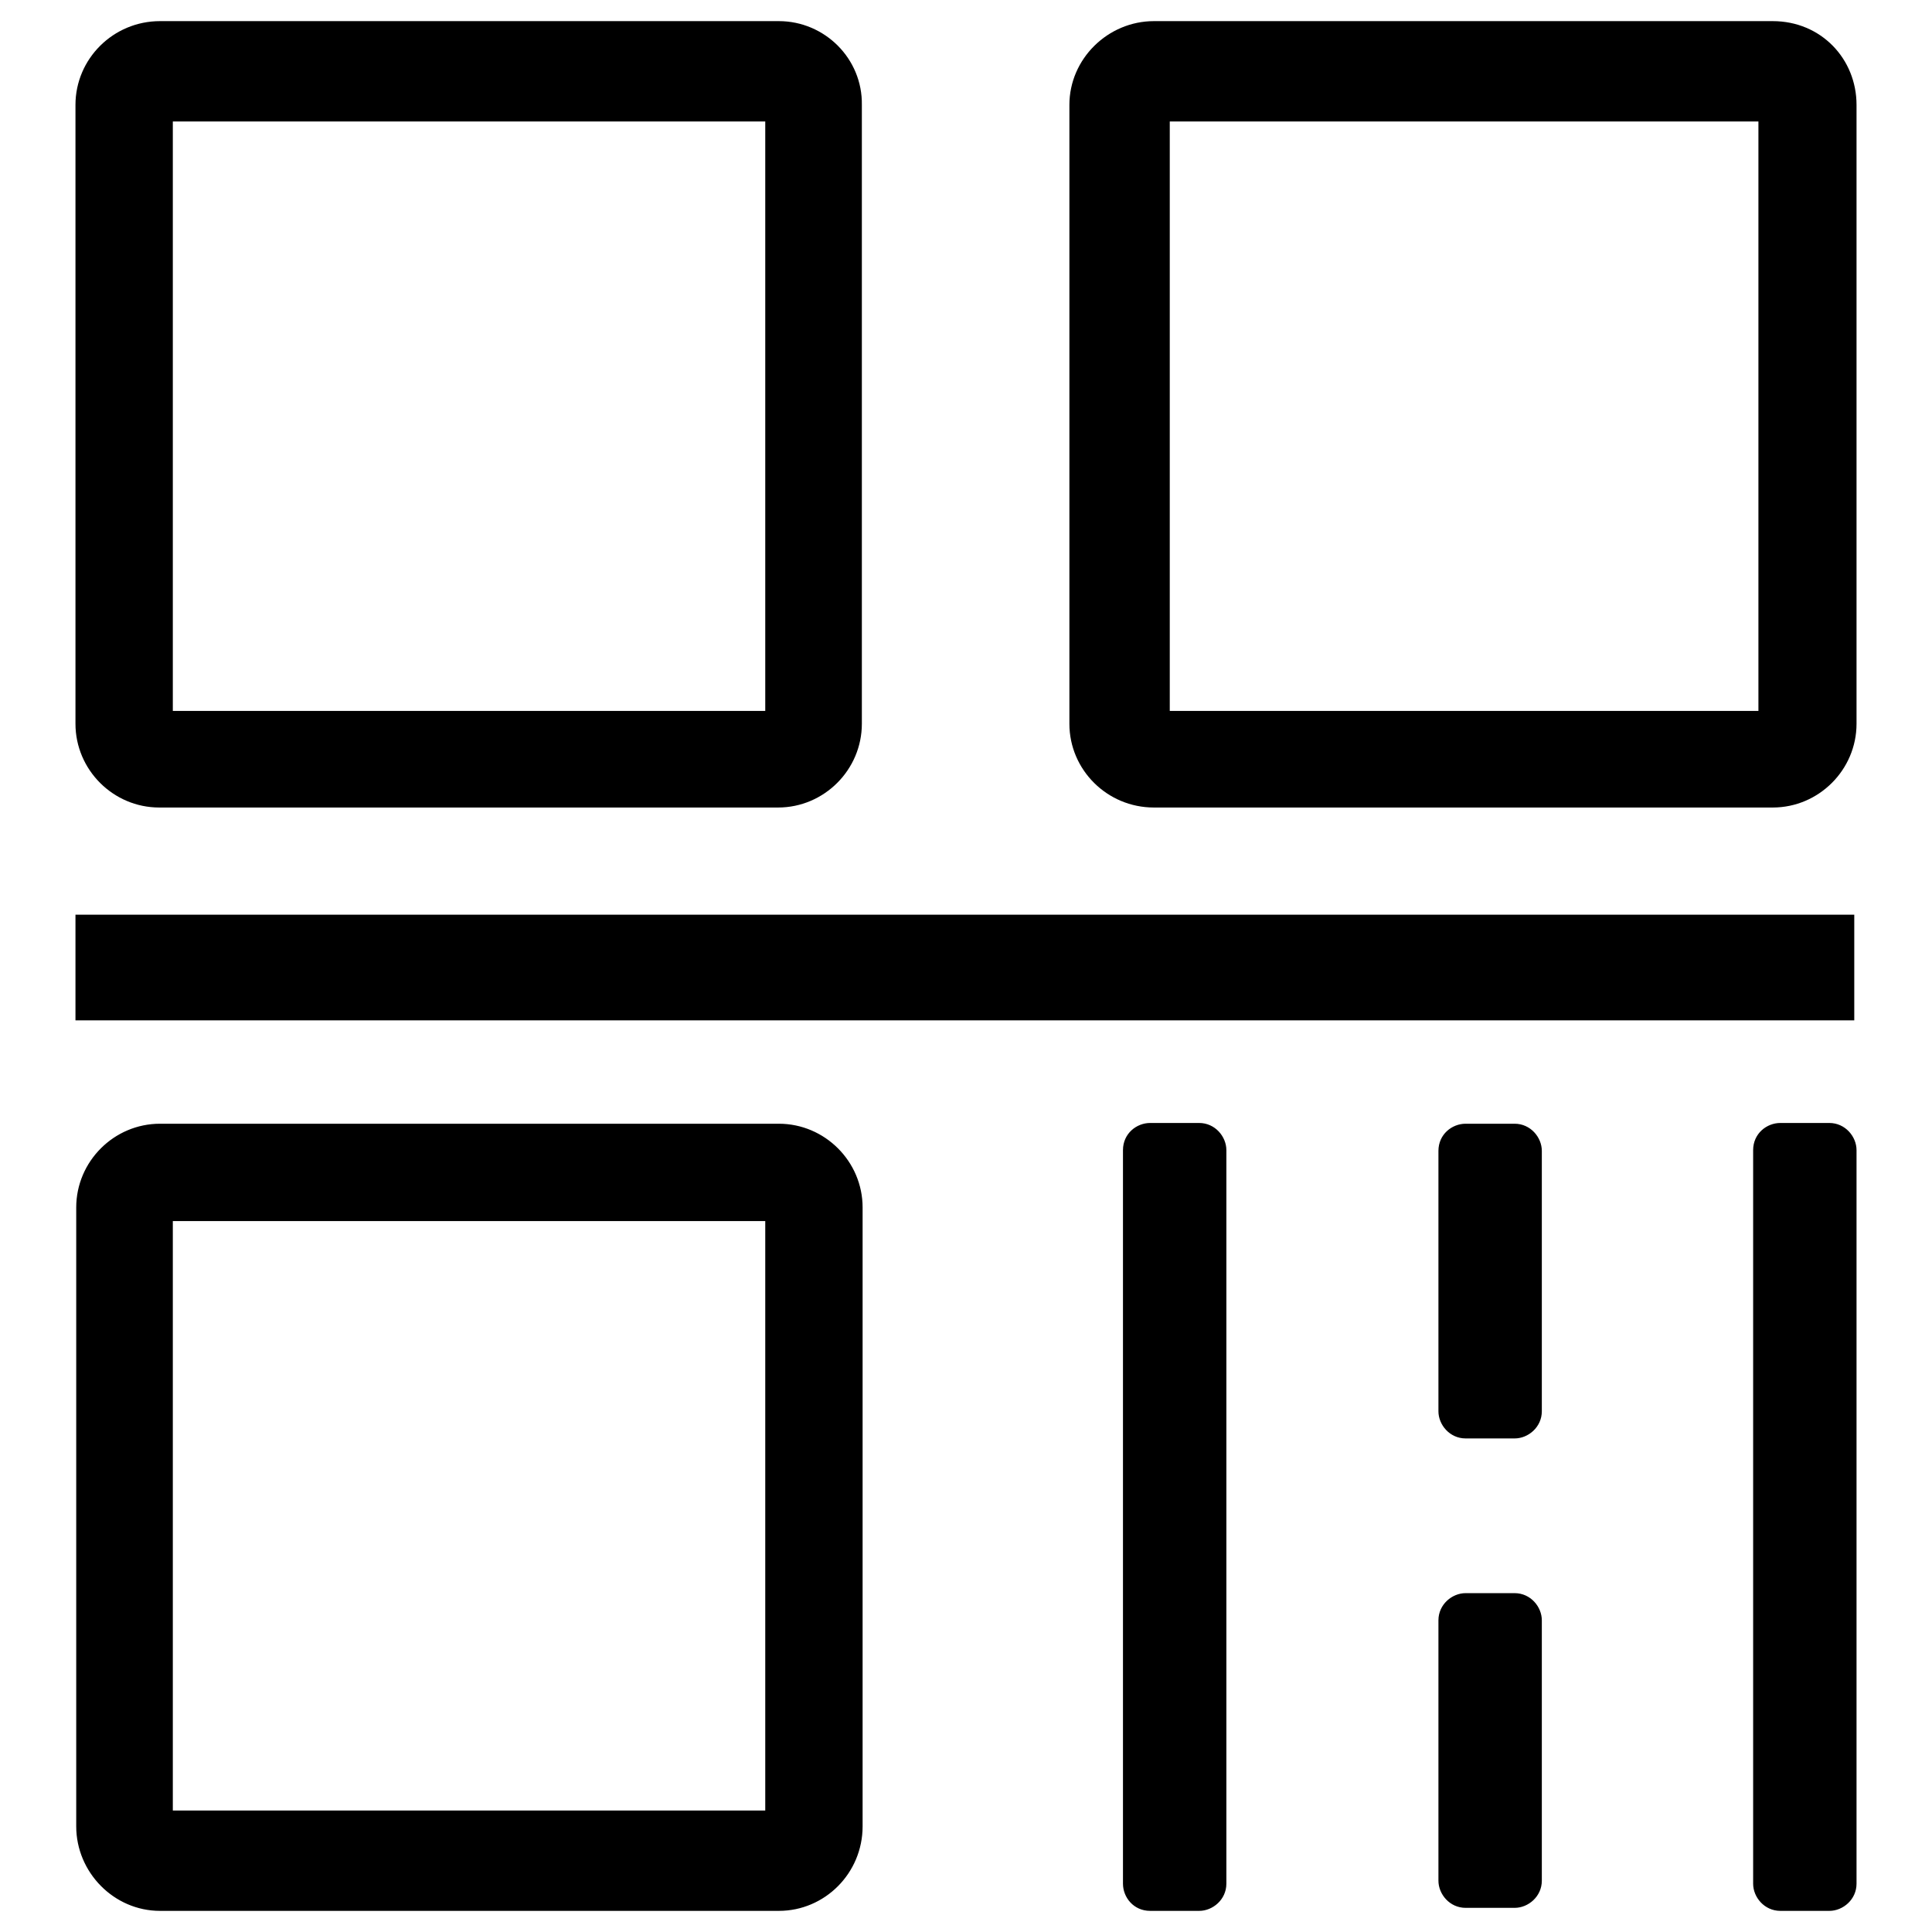 <?xml version="1.0" encoding="utf-8"?>
<!-- Svg Vector Icons : http://www.onlinewebfonts.com/icon -->
<!DOCTYPE svg PUBLIC "-//W3C//DTD SVG 1.1//EN" "http://www.w3.org/Graphics/SVG/1.1/DTD/svg11.dtd">
<svg version="1.1" xmlns="http://www.w3.org/2000/svg" xmlns:xlink="http://www.w3.org/1999/xlink" x="0px" y="0px" viewBox="0 0 256 256" enable-background="new 0 0 256 256" xml:space="preserve">
<g><g><path fill="#000000" d="M101.4,16.1v78.1H22.9V16.1H101.4 M103.2,2.8h-82C15,2.8,10,7.8,10,13.9v82c0,6.1,5,11.1,11.1,11.1h82c6.1,0,11.1-5,11.1-11.1v-82C114.3,7.8,109.3,2.8,103.2,2.8L103.2,2.8L103.2,2.8z M101.4,161.8v78.1H22.9v-78.1H101.4 M103.2,148.9h-82c-6.1,0-11.1,5-11.1,11.1v82c0,6.1,5,11.2,11.1,11.2h82c6.1,0,11.1-5,11.1-11.2v-82C114.3,153.9,109.3,148.9,103.2,148.9L103.2,148.9L103.2,148.9z M233,16.1v78.1H155V16.1H233 M234.9,2.8h-82c-6.1,0-11.2,5-11.2,11.1v82c0,6.1,5,11.1,11.2,11.1h82c6.1,0,11.1-5,11.1-11.1v-82C246,7.8,241.3,2.8,234.9,2.8L234.9,2.8L234.9,2.8z M10,121.2h235.7v14H10V121.2L10,121.2z M162.5,249.6c0,2.1-1.8,3.6-3.6,3.6h-6.5c-2.2,0-3.6-1.8-3.6-3.6v-97.2c0-2.2,1.8-3.6,3.6-3.6h6.5c2.1,0,3.6,1.8,3.6,3.6V249.6L162.5,249.6z M246,249.6c0,2.1-1.8,3.6-3.6,3.6h-6.5c-2.1,0-3.6-1.8-3.6-3.6v-97.2c0-2.2,1.8-3.6,3.6-3.6h6.5c2.1,0,3.6,1.8,3.6,3.6V249.6L246,249.6z M204.3,187c0,2.1-1.8,3.6-3.6,3.6h-6.5c-2.1,0-3.6-1.8-3.6-3.6v-34.5c0-2.2,1.8-3.6,3.6-3.6h6.5c2.1,0,3.6,1.8,3.6,3.6V187L204.3,187z M204.3,249.2c0,2.1-1.8,3.6-3.6,3.6h-6.5c-2.1,0-3.6-1.8-3.6-3.6v-34.5c0-2.1,1.8-3.6,3.6-3.6h6.5c2.1,0,3.6,1.8,3.6,3.6V249.2L204.3,249.2z"/></g></g>
</svg>